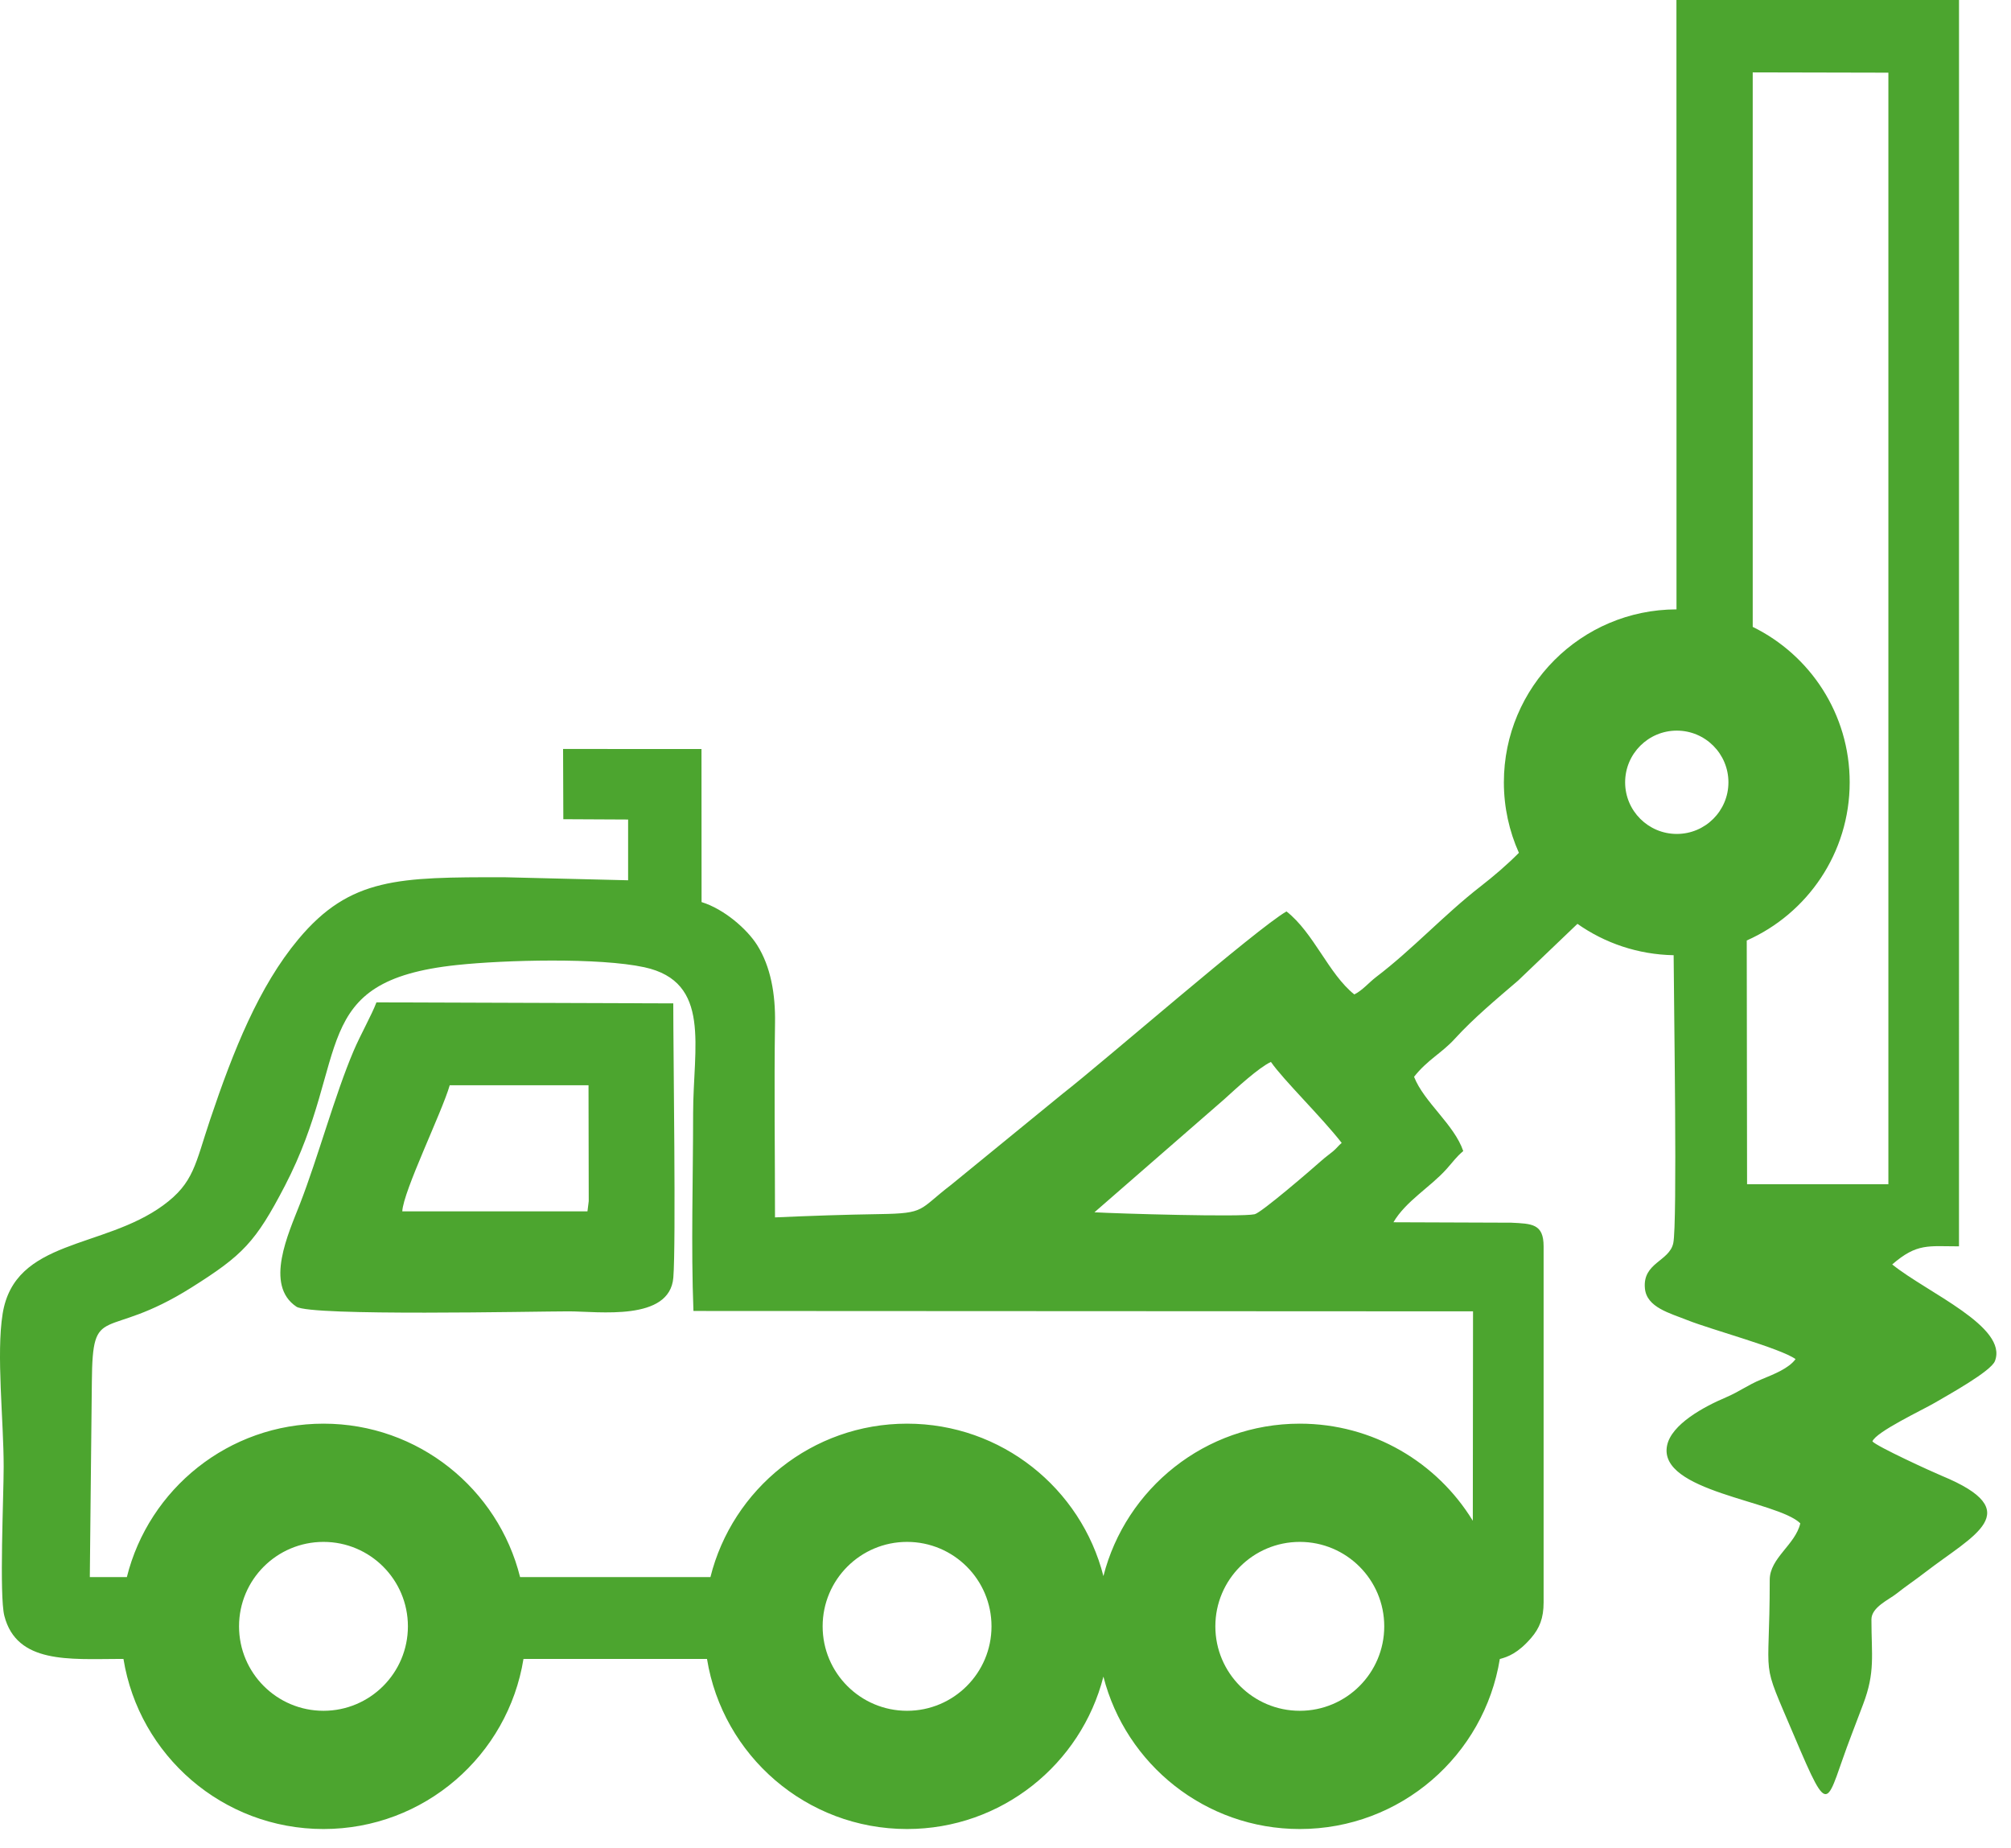 <svg width="74" height="68" viewBox="0 0 74 68" fill="none" xmlns="http://www.w3.org/2000/svg">
<path fill-rule="evenodd" clip-rule="evenodd" d="M54.196 55.952L54.204 48.247L25.517 48.233C25.425 45.87 25.505 43.349 25.505 40.969C25.505 38.519 26.191 36.127 23.712 35.587C22.049 35.227 18.583 35.317 16.82 35.504C11.256 36.091 12.956 38.868 10.485 43.625C9.402 45.709 8.928 46.184 7.049 47.368C3.824 49.398 3.405 47.844 3.38 50.847C3.36 53.24 3.324 55.631 3.305 58.024H4.668C5.477 54.781 8.41 52.379 11.904 52.379C15.396 52.379 18.329 54.781 19.138 58.024H26.142C26.952 54.781 29.884 52.379 33.377 52.379C36.857 52.379 39.781 54.762 40.603 57.987C41.426 54.764 44.349 52.379 47.829 52.379C50.525 52.379 52.886 53.809 54.196 55.952ZM64.496 23.064C66.609 24.099 68.064 26.27 68.064 28.783C68.064 31.38 66.508 33.613 64.276 34.602L64.288 43.569H69.488V2.674L64.496 2.663V15.805V23.064ZM61.586 35.144C60.269 35.119 59.051 34.697 58.046 33.99L55.863 36.077C55.054 36.77 54.222 37.464 53.533 38.219C53.053 38.747 52.532 38.986 52.034 39.617C52.398 40.55 53.51 41.369 53.844 42.349C53.57 42.584 53.504 42.704 53.23 43.01C52.626 43.684 51.734 44.187 51.275 44.969L55.606 44.985C56.369 45.022 56.801 45.022 56.801 45.855V58.958C56.801 59.535 56.651 59.905 56.342 60.264C55.855 60.826 55.486 60.958 55.2 61.035H55.19C54.617 64.583 51.54 67.293 47.829 67.293C44.349 67.293 41.426 64.909 40.603 61.685C39.781 64.909 36.857 67.293 33.377 67.293C29.667 67.293 26.59 64.583 26.016 61.035H19.263C18.691 64.583 15.613 67.293 11.904 67.293C8.193 67.293 5.116 64.583 4.543 61.035H4.395C2.552 61.04 0.615 61.217 0.16 59.45C-0.031 58.71 0.135 55.044 0.135 53.967C0.136 52.26 -0.142 49.817 0.097 48.336C0.541 45.576 3.795 45.961 6.004 44.347C7.139 43.517 7.18 42.835 7.733 41.19C8.587 38.65 9.527 36.295 10.979 34.556C12.886 32.272 14.685 32.275 18.538 32.275L23.113 32.387V30.152L20.729 30.14L20.72 27.556L25.813 27.558L25.816 33.189C26.642 33.443 27.485 34.178 27.858 34.766C28.361 35.56 28.537 36.575 28.519 37.642C28.483 40.014 28.519 42.415 28.518 44.79C29.808 44.733 31.073 44.689 32.366 44.669C34.083 44.643 33.789 44.517 34.994 43.596L39.115 40.23C40.592 39.081 46.247 34.158 47.34 33.533C48.348 34.325 48.889 35.833 49.836 36.587C50.14 36.434 50.364 36.156 50.637 35.947C51.975 34.931 53.148 33.647 54.478 32.615C54.971 32.231 55.454 31.819 55.892 31.377C55.537 30.585 55.339 29.706 55.339 28.783C55.339 25.271 58.182 22.426 61.691 22.42V15.286L61.689 0H72.087L72.086 45.855C70.956 45.855 70.542 45.73 69.629 46.521C70.929 47.569 73.897 48.81 73.409 50.075C73.263 50.454 71.7 51.315 71.191 51.614C70.756 51.869 69.037 52.676 68.9 53.031C69.061 53.218 71.079 54.143 71.449 54.296C74.634 55.611 72.607 56.488 70.861 57.834C70.421 58.173 70.154 58.342 69.786 58.634C69.503 58.858 68.864 59.132 68.864 59.582C68.864 60.908 69.011 61.514 68.557 62.707C68.418 63.075 68.273 63.462 68.128 63.837C67.16 66.352 67.383 67.078 66.025 63.876C64.744 60.859 65.122 62.063 65.122 58.126C65.122 57.319 66.062 56.84 66.247 56.046C65.393 55.21 61.013 54.882 61.343 53.191C61.497 52.401 62.71 51.751 63.505 51.414C64.011 51.199 64.298 50.963 64.816 50.75C65.29 50.555 65.826 50.342 66.072 50.004C65.52 49.605 62.966 48.919 62.095 48.572C61.448 48.312 60.595 48.104 60.529 47.405C60.437 46.454 61.426 46.412 61.572 45.739C61.728 45.019 61.594 36.964 61.586 35.144ZM33.377 56.729C35.093 56.729 36.485 58.119 36.485 59.836C36.485 61.552 35.093 62.943 33.377 62.943C31.663 62.943 30.271 61.552 30.271 59.836C30.271 58.119 31.663 56.729 33.377 56.729ZM47.829 56.729C49.545 56.729 50.937 58.119 50.937 59.836C50.937 61.552 49.545 62.943 47.829 62.943C46.113 62.943 44.722 61.552 44.722 59.836C44.722 58.119 46.113 56.729 47.829 56.729ZM11.904 56.729C13.618 56.729 15.01 58.119 15.01 59.836C15.01 61.552 13.618 62.943 11.904 62.943C10.188 62.943 8.796 61.552 8.796 59.836C8.796 58.119 10.188 56.729 11.904 56.729ZM40.273 44.602L45.049 40.444C45.509 40.025 46.319 39.279 46.767 39.07C47.224 39.732 48.623 41.089 49.371 42.049C49.251 42.148 49.196 42.238 49.052 42.359C48.884 42.499 48.799 42.55 48.642 42.689C48.256 43.032 46.416 44.618 46.168 44.674C45.667 44.786 41.092 44.65 40.273 44.602ZM14.803 44.568C14.839 43.824 16.264 40.92 16.549 39.928H21.656L21.664 44.193L21.617 44.568H14.803ZM13.852 36.879C13.678 37.344 13.269 38.059 13.01 38.668C12.324 40.279 11.702 42.584 11.04 44.287C10.615 45.378 9.722 47.282 10.908 48.076C11.438 48.431 19.656 48.247 20.928 48.247C22.014 48.247 24.645 48.627 24.777 47.004C24.878 45.755 24.775 38.808 24.775 36.916L13.852 36.879ZM61.702 26.881C62.752 26.881 63.602 27.732 63.602 28.783C63.602 29.832 62.752 30.682 61.702 30.682C60.653 30.682 59.801 29.832 59.801 28.783C59.801 27.732 60.653 26.881 61.702 26.881Z" fill="#4CA52F"/>
</svg>
